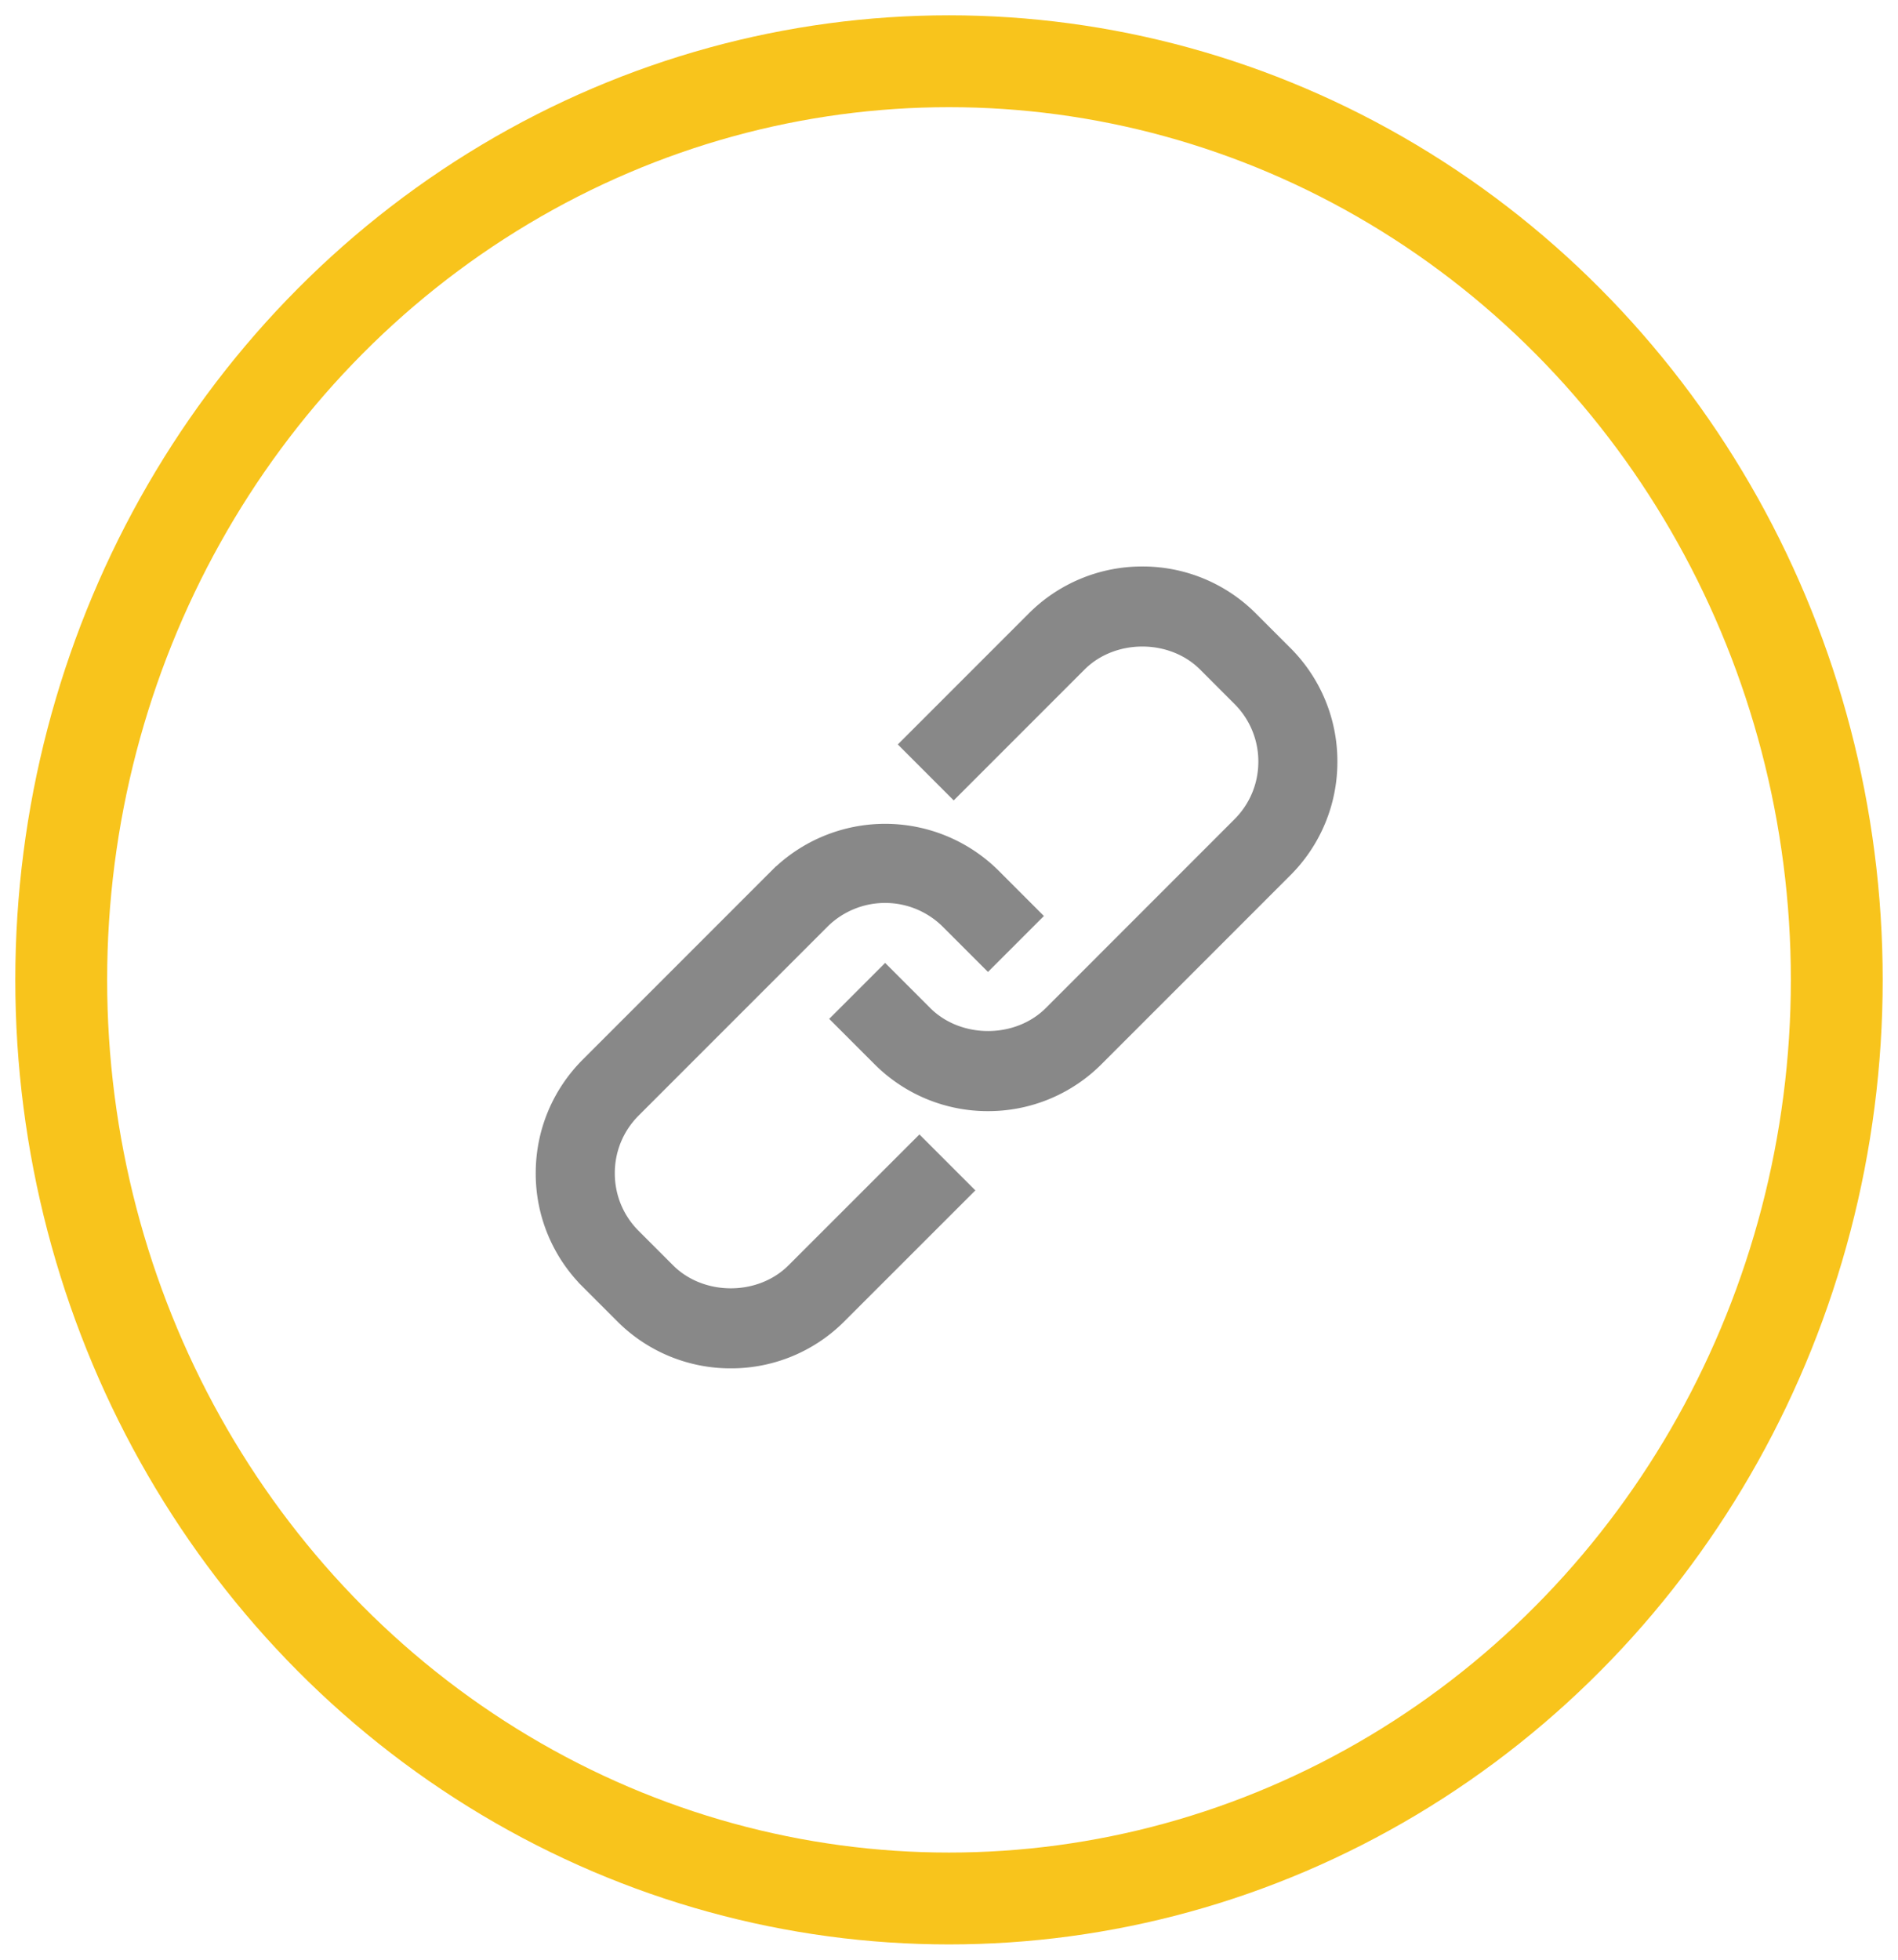 <svg xmlns="http://www.w3.org/2000/svg" width="62" height="64" viewBox="0 0 62 64">
    <g fill="none" fill-rule="evenodd" transform="translate(2 2)">
        <ellipse cx="29" cy="30" stroke="#F8C41C" stroke-width="3" rx="29" ry="30"/>
        <path fill="#888" stroke="#888"
              d="M39.795 19.512a4.722 4.722 0 0 1 1.392 3.362 4.725 4.725 0 0 1-1.393 3.36l-6.16 6.16a4.724 4.724 0 0 1-3.36 1.393 4.72 4.72 0 0 1-3.36-1.393l-1.12-1.12 1.12-1.12 1.12 1.12c1.198 1.196 3.284 1.196 4.482 0l6.16-6.162c.6-.6.929-1.394.929-2.24a3.15 3.15 0 0 0-.93-2.24l-1.119-1.12c-1.198-1.197-3.283-1.197-4.482 0l-3.92 3.92-1.119-1.12 3.92-3.92A4.724 4.724 0 0 1 35.315 17a4.72 4.72 0 0 1 3.36 1.392l1.12 1.12zM24.112 39.675l3.922-3.92 1.12 1.12-3.921 3.919a4.716 4.716 0 0 1-3.36 1.393 4.72 4.72 0 0 1-3.36-1.393l-1.12-1.12A4.716 4.716 0 0 1 16 36.314c0-1.268.496-2.463 1.393-3.36l6.16-6.16a4.758 4.758 0 0 1 6.721 0l1.119 1.12-1.12 1.12-1.12-1.12a3.173 3.173 0 0 0-4.481 0l-6.16 6.16c-.6.6-.929 1.396-.929 2.241 0 .846.33 1.643.929 2.24l1.12 1.12c1.198 1.198 3.282 1.198 4.48 0z"/>
    </g>
</svg>
